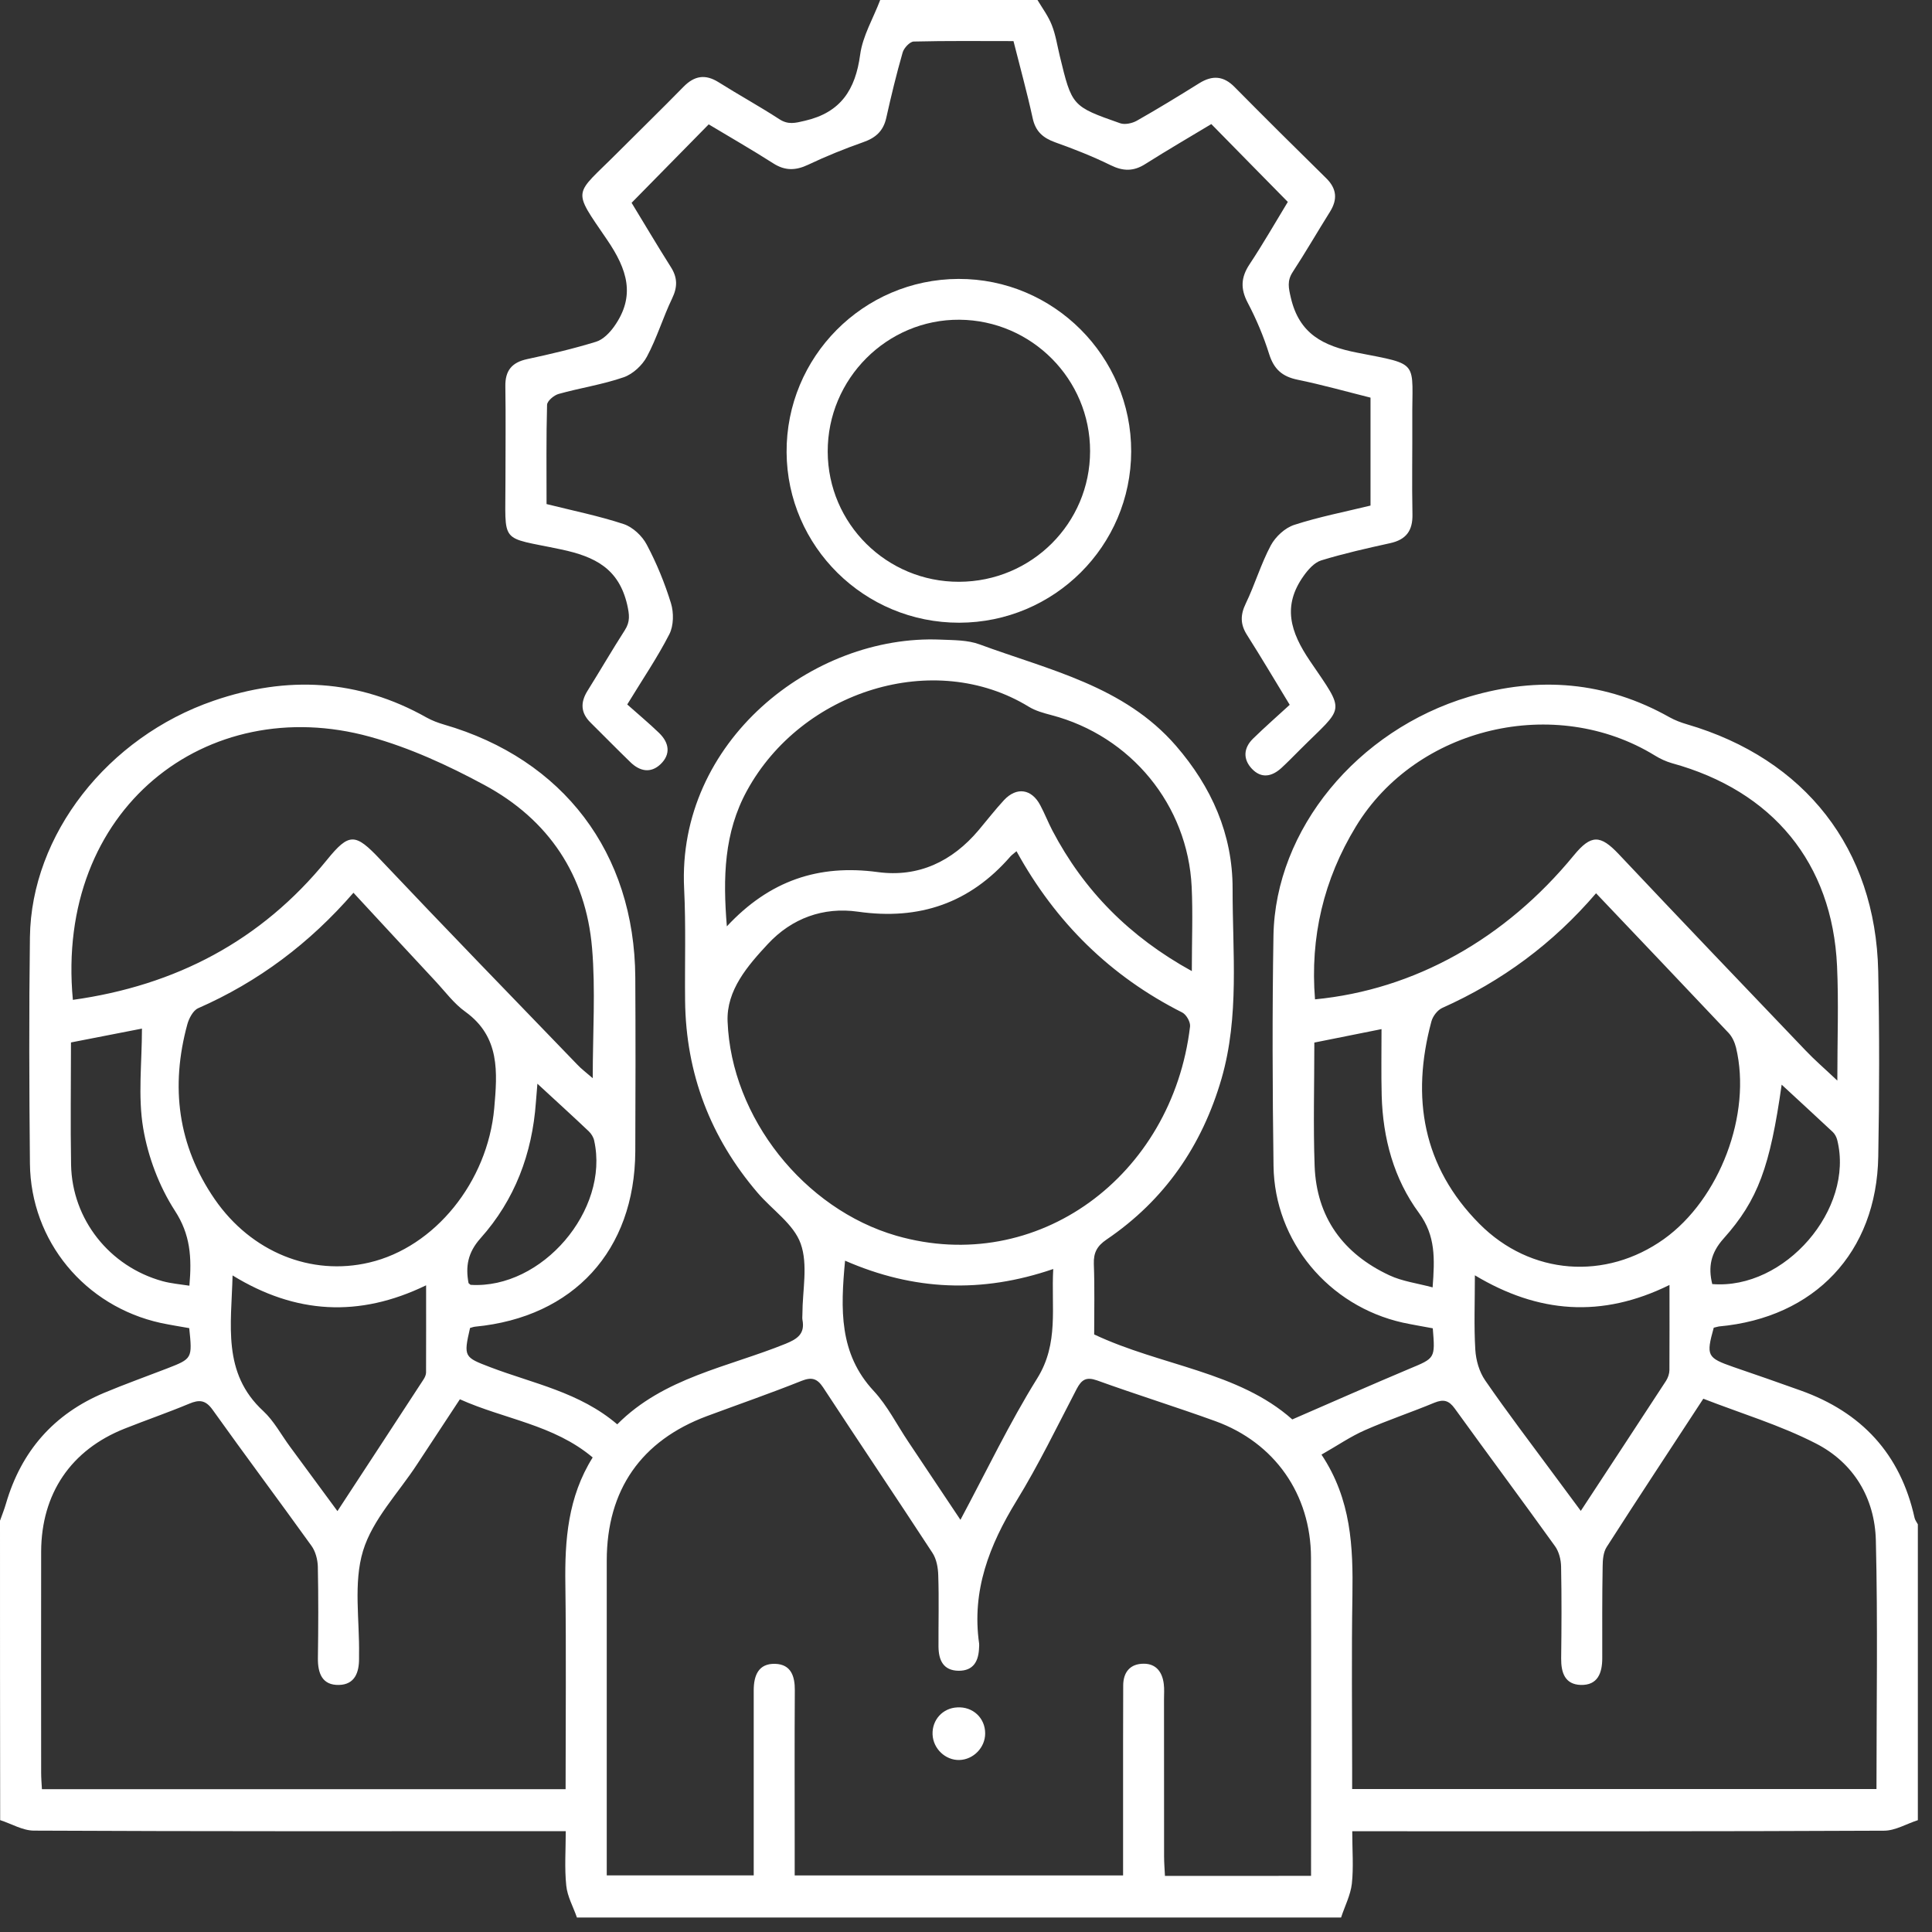 <svg width="114" height="114" viewBox="0 0 114 114" fill="none" xmlns="http://www.w3.org/2000/svg">
<rect x="0" y="0" width="114" height="114" fill="#333333" stroke="none"/>
<path fill-rule="evenodd" clip-rule="evenodd" d="M0 89.732C0.119 89.396 0.254 89.063 0.353 88.72C1.255 85.63 3.17 83.436 6.142 82.187C7.361 81.676 8.609 81.231 9.842 80.754C11.351 80.167 11.351 80.167 11.166 78.368C10.616 78.272 10.046 78.18 9.483 78.062C5.005 77.076 1.815 73.235 1.766 68.658C1.723 64.2 1.707 59.745 1.766 55.291C1.848 49.261 6.336 43.502 12.609 41.347C16.929 39.861 21.143 40.065 25.183 42.345C25.499 42.52 25.851 42.652 26.201 42.754C33.242 44.794 37.439 50.325 37.486 57.67C37.505 61.1 37.502 64.523 37.486 67.943C37.453 73.788 33.845 77.725 28.036 78.282C27.93 78.292 27.828 78.338 27.736 78.358C27.341 80.068 27.39 80.085 28.932 80.674C31.463 81.64 34.197 82.144 36.421 84.045C39.166 81.281 42.942 80.674 46.355 79.291C47.06 79.004 47.505 78.698 47.35 77.88C47.331 77.768 47.347 77.66 47.347 77.544C47.347 76.147 47.69 74.625 47.245 73.383C46.833 72.223 45.561 71.389 44.701 70.378C41.92 67.126 40.474 63.35 40.425 59.057C40.401 56.849 40.477 54.635 40.368 52.431C39.94 43.769 47.937 37.413 55.508 37.742C56.276 37.775 57.1 37.762 57.802 38.023C61.907 39.538 66.325 40.471 69.39 44.006C71.485 46.428 72.737 49.222 72.731 52.441C72.724 56.187 73.142 59.963 72.078 63.647C70.928 67.61 68.714 70.82 65.291 73.142C64.737 73.521 64.523 73.907 64.543 74.576C64.596 75.973 64.563 77.373 64.563 78.74C68.51 80.602 73.067 80.921 76.253 83.755C78.625 82.724 80.889 81.725 83.172 80.763C84.674 80.137 84.691 80.164 84.543 78.378C83.966 78.269 83.363 78.17 82.767 78.042C78.401 77.063 75.208 73.258 75.146 68.8C75.083 64.266 75.067 59.736 75.142 55.209C75.251 48.945 80.081 43.083 86.678 41.113C90.783 39.891 94.747 40.2 98.519 42.326C98.842 42.504 99.188 42.635 99.537 42.737C106.513 44.777 110.671 50.085 110.826 57.307C110.901 60.951 110.895 64.599 110.829 68.243C110.733 73.903 107.079 77.758 101.425 78.269C101.323 78.286 101.218 78.325 101.122 78.342C100.661 79.999 100.727 80.118 102.282 80.661C103.6 81.113 104.925 81.571 106.233 82.042C109.844 83.327 112.137 85.791 112.971 89.561C113 89.696 113.096 89.814 113.165 89.943C113.165 95.765 113.165 101.577 113.165 107.402C112.499 107.613 111.837 108.022 111.168 108.022C101.162 108.071 91.155 108.055 81.149 108.055C80.721 108.055 80.292 108.055 79.791 108.055C79.791 109.181 79.874 110.18 79.768 111.149C79.689 111.831 79.35 112.476 79.132 113.145C64.101 113.145 49.074 113.145 34.042 113.145C33.825 112.513 33.476 111.906 33.413 111.261C33.304 110.223 33.383 109.165 33.383 108.051C32.79 108.051 32.355 108.051 31.917 108.051C21.947 108.051 11.977 108.068 2.007 108.018C1.338 108.018 0.672 107.61 0.01 107.399C6.90429e-08 101.521 0 95.626 0 89.732ZM77.36 110.687C77.36 104.341 77.376 98.117 77.357 91.9C77.343 88.17 75.215 85.129 71.716 83.857C69.403 83.02 67.047 82.289 64.731 81.452C64.088 81.228 63.821 81.409 63.531 81.956C62.378 84.17 61.284 86.434 59.98 88.559C58.378 91.175 57.327 93.86 57.775 96.984C57.785 97.056 57.775 97.135 57.772 97.205C57.749 97.999 57.456 98.595 56.556 98.585C55.657 98.572 55.386 97.956 55.377 97.168C55.37 95.771 55.41 94.365 55.363 92.971C55.353 92.519 55.265 92.002 55.021 91.63C52.889 88.365 50.708 85.132 48.566 81.861C48.217 81.337 47.894 81.244 47.301 81.478C45.456 82.216 43.581 82.865 41.719 83.557C37.835 85.004 35.805 87.913 35.802 92.085C35.799 97.9 35.802 103.719 35.802 109.534C35.802 109.923 35.802 110.308 35.802 110.658C38.79 110.658 41.607 110.658 44.474 110.658C44.474 106.967 44.474 103.359 44.474 99.745C44.474 98.872 44.747 98.144 45.749 98.177C46.675 98.21 46.906 98.908 46.899 99.738C46.879 102.799 46.892 105.85 46.892 108.911C46.892 109.491 46.892 110.071 46.892 110.661C53.413 110.661 59.798 110.661 66.269 110.661C66.269 109.122 66.269 107.656 66.269 106.193C66.269 103.943 66.266 101.702 66.276 99.452C66.279 98.664 66.691 98.17 67.482 98.17C68.22 98.163 68.589 98.668 68.671 99.373C68.708 99.663 68.684 99.963 68.684 100.256C68.684 103.346 68.684 106.443 68.688 109.531C68.688 109.92 68.721 110.305 68.74 110.691C71.666 110.687 74.451 110.687 77.36 110.687ZM77.976 85.831C79.742 88.483 79.844 91.29 79.801 94.15C79.745 97.574 79.785 100.994 79.785 104.42C79.785 104.803 79.785 105.198 79.785 105.564C90.19 105.564 100.444 105.564 110.724 105.564C110.724 100.618 110.806 95.758 110.687 90.902C110.628 88.394 109.373 86.305 107.132 85.165C105.03 84.088 102.73 83.399 100.506 82.533C98.536 85.551 96.648 88.401 94.803 91.284C94.605 91.59 94.569 92.038 94.566 92.434C94.533 94.233 94.543 96.035 94.543 97.841C94.543 98.714 94.279 99.448 93.274 99.422C92.345 99.392 92.111 98.704 92.118 97.86C92.141 96.058 92.15 94.252 92.114 92.447C92.108 92.038 91.992 91.561 91.755 91.234C89.801 88.513 87.801 85.828 85.838 83.109C85.495 82.635 85.182 82.549 84.641 82.767C83.284 83.333 81.887 83.795 80.543 84.388C79.686 84.763 78.902 85.307 77.976 85.831ZM27.136 82.566C26.234 83.94 25.423 85.165 24.619 86.391C23.512 88.091 21.983 89.656 21.42 91.514C20.846 93.409 21.222 95.59 21.186 97.65C21.186 97.719 21.186 97.791 21.186 97.86C21.192 98.694 20.929 99.399 20.006 99.422C19.011 99.448 18.748 98.734 18.758 97.841C18.784 96.035 18.791 94.233 18.754 92.434C18.741 92.019 18.616 91.541 18.382 91.218C16.454 88.533 14.468 85.88 12.543 83.182C12.135 82.612 11.766 82.572 11.16 82.829C9.904 83.353 8.619 83.795 7.351 84.299C4.188 85.554 2.438 88.131 2.428 91.561C2.418 95.903 2.428 100.249 2.428 104.595C2.428 104.911 2.455 105.238 2.474 105.574C12.8 105.574 23.051 105.574 33.374 105.574C33.374 101.498 33.413 97.488 33.36 93.485C33.321 90.869 33.509 88.335 34.972 85.999C32.669 84.058 29.756 83.745 27.136 82.566ZM59.98 50.227C59.785 50.391 59.696 50.454 59.624 50.533C57.228 53.294 54.246 54.312 50.625 53.795C48.579 53.502 46.718 54.187 45.314 55.696C44.121 56.978 42.859 58.428 42.932 60.269C43.149 65.95 47.453 71.343 52.889 72.915C61.202 75.307 69.169 69.403 70.22 60.572C70.253 60.312 70.006 59.871 69.762 59.745C65.531 57.61 62.299 54.444 59.98 50.227ZM108.414 63.762C108.414 61.311 108.496 59.152 108.397 57.001C108.117 50.925 104.605 46.665 98.648 45.031C98.305 44.932 97.963 44.774 97.653 44.583C91.772 40.971 83.587 42.879 80.006 48.77C78.105 51.891 77.297 55.297 77.594 58.968C83.465 58.401 88.826 55.396 92.869 50.467C93.884 49.232 94.43 49.251 95.514 50.398C99.172 54.279 102.859 58.134 106.542 61.986C107.063 62.536 107.643 63.034 108.414 63.762ZM34.975 63.62C34.975 60.928 35.146 58.414 34.935 55.937C34.57 51.64 32.365 48.358 28.586 46.322C26.441 45.163 24.168 44.118 21.825 43.472C12.207 40.82 3.239 47.726 4.3 58.998C10.352 58.154 15.403 55.522 19.282 50.751C20.606 49.116 20.968 49.159 22.428 50.704C26.273 54.77 30.171 58.783 34.056 62.81C34.299 63.073 34.589 63.284 34.975 63.62ZM94.177 52.708C91.636 55.676 88.615 57.904 85.1 59.475C84.816 59.604 84.539 59.97 84.46 60.279C83.254 64.764 83.953 68.849 87.294 72.213C90.319 75.258 94.753 75.561 98.187 73.109C101.475 70.754 103.376 65.736 102.437 61.818C102.361 61.515 102.22 61.189 102.005 60.958C99.429 58.227 96.842 55.515 94.177 52.708ZM20.856 52.678C18.277 55.653 15.245 57.933 11.684 59.495C11.39 59.63 11.15 60.092 11.054 60.441C10.049 64.118 10.491 67.597 12.669 70.76C14.827 73.887 18.366 75.307 21.792 74.497C25.647 73.594 28.771 69.752 29.163 65.393C29.347 63.281 29.519 61.189 27.463 59.703C26.787 59.222 26.27 58.513 25.69 57.891C24.092 56.177 22.497 54.451 20.856 52.678ZM70.325 57.301C70.325 55.489 70.391 53.907 70.316 52.332C70.088 47.505 66.731 43.426 62.042 42.197C61.584 42.075 61.106 41.947 60.708 41.703C55.12 38.283 47.301 40.761 44.079 46.648C42.718 49.133 42.652 51.779 42.889 54.661C45.413 51.95 48.316 50.988 51.798 51.459C54.194 51.782 56.19 50.83 57.746 48.984C58.243 48.395 58.718 47.779 59.242 47.212C59.989 46.414 60.872 46.546 61.383 47.515C61.643 48.003 61.844 48.52 62.098 49.008C63.96 52.553 66.645 55.274 70.325 57.301ZM49.864 74.388C49.597 77.248 49.499 79.867 51.555 82.075C52.368 82.951 52.922 84.071 53.601 85.08C54.596 86.566 55.591 88.058 56.672 89.679C58.217 86.79 59.561 83.969 61.202 81.333C62.493 79.261 62.019 77.139 62.148 74.879C57.917 76.329 53.907 76.154 49.864 74.388ZM13.723 75.258C13.654 78.164 13.097 81.014 15.532 83.258C16.165 83.844 16.593 84.661 17.117 85.37C18.02 86.599 18.926 87.831 19.911 89.165C21.667 86.48 23.334 83.94 24.991 81.396C25.07 81.274 25.136 81.126 25.14 80.994C25.146 79.317 25.143 77.64 25.143 75.841C21.176 77.762 17.43 77.534 13.723 75.258ZM98.51 75.821C94.5 77.798 90.757 77.488 87.027 75.251C87.027 76.852 86.968 78.259 87.053 79.646C87.09 80.266 87.287 80.948 87.633 81.449C88.928 83.33 90.312 85.142 91.666 86.978C92.177 87.673 92.694 88.368 93.277 89.152C95.017 86.5 96.671 83.986 98.312 81.469C98.424 81.287 98.503 81.06 98.506 80.849C98.516 79.231 98.51 77.62 98.51 75.821ZM4.188 61.511C4.188 63.96 4.152 66.345 4.194 68.727C4.254 71.953 6.461 74.734 9.591 75.597C10.092 75.735 10.623 75.778 11.176 75.864C11.324 74.187 11.232 72.839 10.319 71.439C9.387 69.996 8.731 68.249 8.448 66.563C8.132 64.684 8.376 62.711 8.376 60.694C6.975 60.968 5.657 61.225 4.188 61.511ZM77.554 61.518C77.554 64.022 77.485 66.411 77.571 68.796C77.683 71.834 79.258 73.979 81.983 75.251C82.74 75.607 83.623 75.719 84.533 75.963C84.661 74.263 84.714 72.918 83.729 71.574C82.243 69.558 81.597 67.162 81.528 64.642C81.495 63.337 81.518 62.039 81.518 60.724C80.309 60.968 78.978 61.235 77.554 61.518ZM31.71 63.946C31.667 64.49 31.644 64.767 31.621 65.044C31.403 68.075 30.379 70.8 28.352 73.067C27.591 73.92 27.466 74.744 27.647 75.712C27.723 75.772 27.749 75.814 27.779 75.814C31.977 76.072 35.973 71.403 35.06 67.304C35.018 67.1 34.889 66.895 34.741 66.754C33.809 65.867 32.86 65.011 31.71 63.946ZM105.129 64.002C104.444 68.826 103.745 70.8 101.696 73.09C100.941 73.936 100.786 74.763 101.033 75.768C105.317 76.118 109.432 71.34 108.407 67.264C108.364 67.096 108.272 66.918 108.15 66.8C107.188 65.897 106.216 65.011 105.129 64.002Z" fill="white"/>
<path fill-rule="evenodd" clip-rule="evenodd" d="M61.218 0C61.512 0.491 61.861 0.959 62.065 1.486C62.293 2.063 62.385 2.692 62.533 3.301C63.251 6.26 63.248 6.273 66.095 7.272C66.372 7.371 66.806 7.278 67.08 7.123C68.325 6.418 69.551 5.667 70.767 4.909C71.535 4.432 72.194 4.471 72.846 5.133C74.632 6.939 76.437 8.731 78.249 10.511C78.876 11.127 78.935 11.759 78.48 12.491C77.736 13.677 77.037 14.889 76.273 16.059C75.94 16.573 76.032 16.988 76.167 17.565C76.661 19.697 78.068 20.418 80.082 20.81C83.847 21.548 83.307 21.245 83.334 24.817C83.343 26.655 83.307 28.5 83.343 30.339C83.367 31.314 82.971 31.845 82.019 32.052C80.658 32.352 79.291 32.659 77.96 33.067C77.554 33.192 77.185 33.611 76.922 33.983C75.66 35.752 76.131 37.285 77.301 39.008C79.432 42.141 79.33 41.617 76.721 44.224C76.355 44.589 75.993 44.962 75.62 45.307C75.053 45.828 74.431 45.957 73.867 45.36C73.334 44.794 73.376 44.138 73.93 43.591C74.638 42.899 75.383 42.247 76.101 41.588C75.195 40.098 74.408 38.767 73.581 37.466C73.182 36.84 73.182 36.286 73.508 35.611C74.049 34.49 74.401 33.275 74.988 32.178C75.264 31.667 75.825 31.146 76.365 30.972C77.828 30.497 79.347 30.204 80.869 29.832C80.869 27.716 80.869 25.66 80.869 23.463C79.459 23.11 78.022 22.705 76.563 22.405C75.663 22.221 75.172 21.789 74.889 20.896C74.563 19.852 74.128 18.823 73.617 17.852C73.189 17.031 73.222 16.366 73.729 15.598C74.54 14.375 75.271 13.094 75.989 11.914C74.477 10.382 73.017 8.89 71.475 7.321C70.21 8.082 68.886 8.853 67.587 9.674C66.889 10.122 66.269 10.112 65.525 9.743C64.471 9.226 63.373 8.794 62.266 8.399C61.541 8.138 61.1 7.756 60.932 6.965C60.606 5.466 60.194 3.983 59.802 2.425C57.808 2.425 55.861 2.402 53.914 2.451C53.686 2.458 53.334 2.834 53.261 3.1C52.896 4.372 52.583 5.661 52.296 6.952C52.125 7.72 51.683 8.128 50.948 8.385C49.841 8.774 48.751 9.216 47.687 9.72C46.948 10.069 46.322 10.085 45.624 9.637C44.352 8.824 43.044 8.076 41.818 7.338C40.299 8.88 38.813 10.392 37.268 11.967C37.977 13.127 38.757 14.451 39.581 15.753C39.98 16.375 39.986 16.932 39.66 17.608C39.12 18.731 38.764 19.941 38.174 21.041C37.901 21.555 37.344 22.072 36.804 22.26C35.555 22.692 34.234 22.889 32.962 23.245C32.688 23.321 32.286 23.66 32.28 23.888C32.227 25.828 32.25 27.779 32.25 29.743C33.832 30.138 35.347 30.444 36.804 30.925C37.344 31.107 37.898 31.627 38.164 32.141C38.748 33.239 39.225 34.408 39.591 35.594C39.762 36.151 39.752 36.916 39.499 37.416C38.797 38.79 37.924 40.069 37.011 41.568C37.637 42.128 38.29 42.668 38.896 43.255C39.482 43.825 39.598 44.5 38.972 45.097C38.388 45.647 37.749 45.508 37.202 44.978C36.408 44.207 35.634 43.42 34.85 42.642C34.257 42.059 34.24 41.443 34.672 40.754C35.413 39.568 36.115 38.359 36.87 37.182C37.192 36.678 37.14 36.27 37.008 35.68C36.51 33.548 35.113 32.843 33.103 32.418C29.41 31.637 29.835 32.191 29.825 28.326C29.825 26.484 29.848 24.642 29.819 22.8C29.802 21.868 30.201 21.384 31.11 21.189C32.477 20.896 33.838 20.576 35.173 20.165C35.584 20.039 35.97 19.641 36.234 19.272C37.522 17.463 37.014 15.898 35.822 14.148C33.723 11.071 33.861 11.595 36.421 9.025C37.723 7.72 39.044 6.438 40.332 5.12C40.972 4.468 41.614 4.359 42.398 4.85C43.581 5.595 44.807 6.267 45.983 7.031C46.504 7.371 46.919 7.262 47.489 7.127C49.611 6.639 50.474 5.295 50.754 3.229C50.902 2.119 51.532 1.074 51.937 0C55.034 0 58.125 0 61.218 0Z" fill="white"/>
<path fill-rule="evenodd" clip-rule="evenodd" d="M56.605 36.744C51.008 36.754 46.447 32.256 46.414 26.688C46.382 21.064 50.932 16.477 56.556 16.458C62.164 16.438 66.76 21.027 66.747 26.642C66.734 32.22 62.203 36.731 56.605 36.744ZM56.592 34.329C60.869 34.319 64.319 30.879 64.322 26.622C64.325 22.372 60.872 18.902 56.619 18.866C52.342 18.833 48.826 22.352 48.84 26.655C48.856 30.905 52.322 34.342 56.592 34.329Z" fill="white"/>
<path fill-rule="evenodd" clip-rule="evenodd" d="M56.612 103.851C55.788 103.874 55.06 103.185 55.027 102.341C54.994 101.482 55.627 100.783 56.49 100.747C57.403 100.694 58.131 101.37 58.131 102.279C58.134 103.116 57.439 103.827 56.612 103.851Z" fill="white"/>
</svg>
